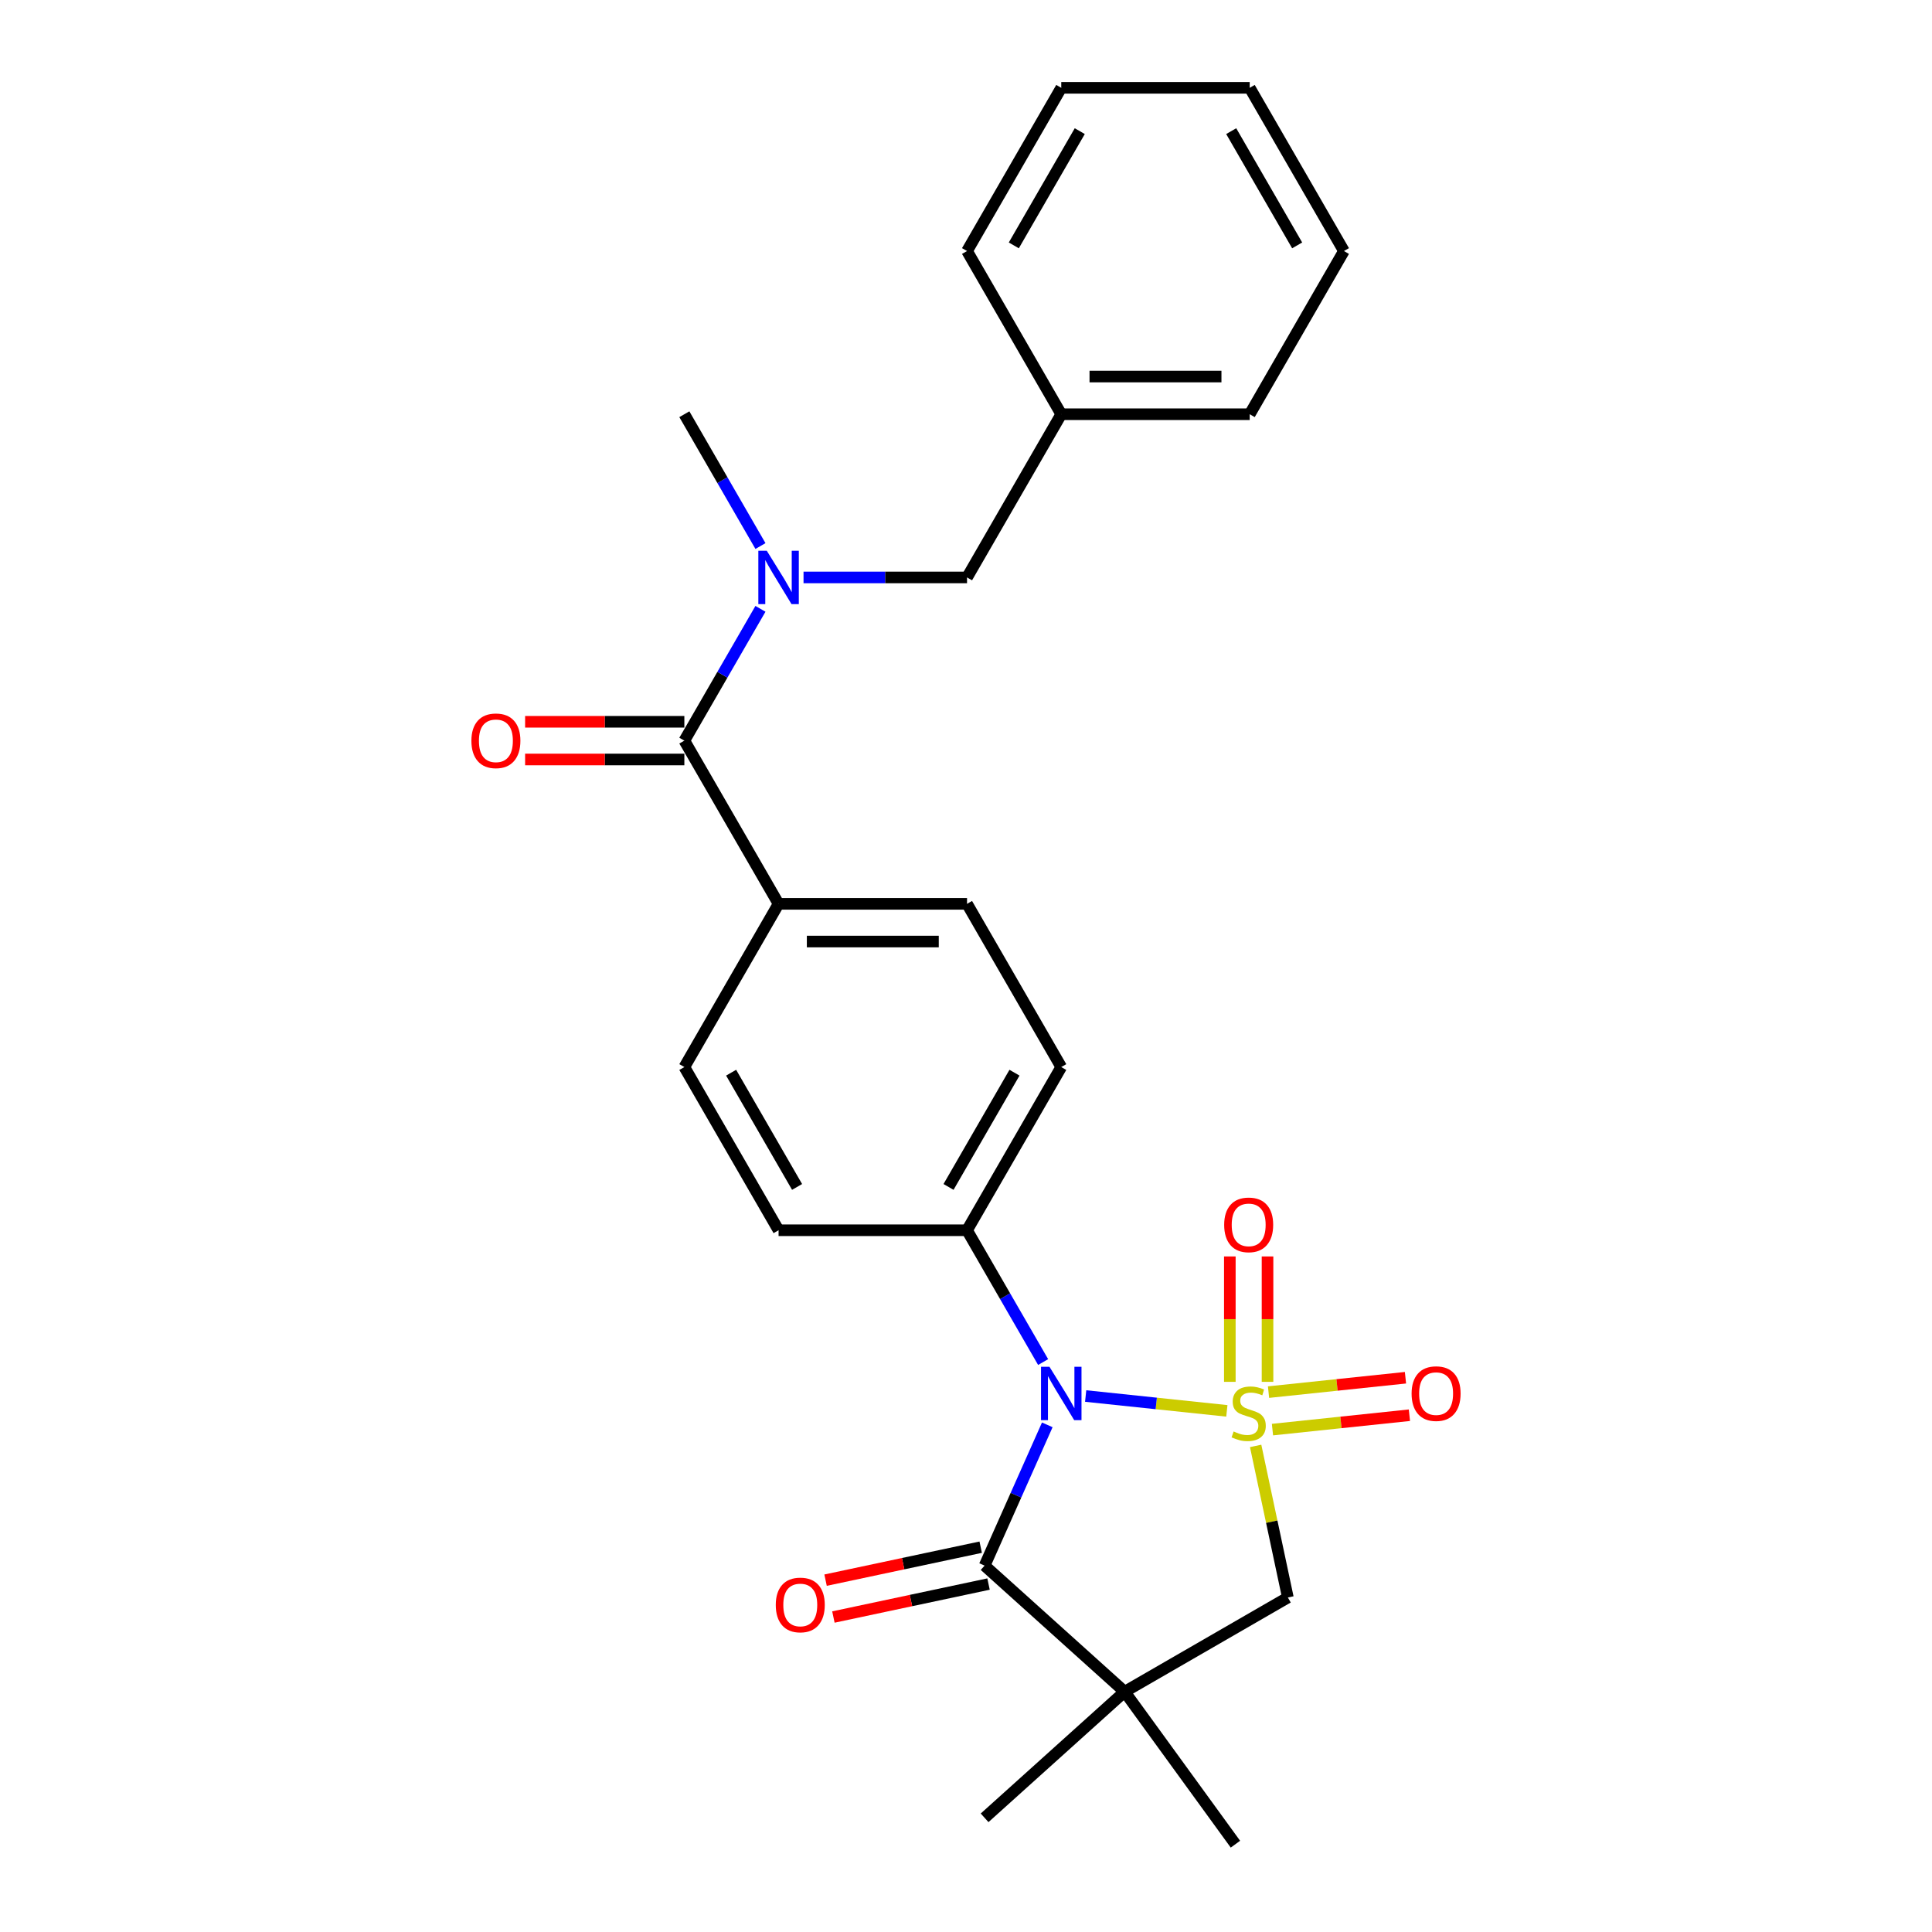 <?xml version='1.0' encoding='iso-8859-1'?>
<svg version='1.1' baseProfile='full'
              xmlns='http://www.w3.org/2000/svg'
                      xmlns:rdkit='http://www.rdkit.org/xml'
                      xmlns:xlink='http://www.w3.org/1999/xlink'
                  xml:space='preserve'
width='1000px' height='1000px' viewBox='0 0 1000 1000'>
<!-- END OF HEADER -->
<rect style='opacity:1.0;fill:#FFFFFF;stroke:none' width='1000' height='1000' x='0' y='0'> </rect>
<path class='bond-0' d='M 635.019,730.261 L 598.478,726.421' style='fill:none;fill-rule:evenodd;stroke:#CCCC00;stroke-width:6px;stroke-linecap:butt;stroke-linejoin:miter;stroke-opacity:1' />
<path class='bond-0' d='M 598.478,726.421 L 561.937,722.58' style='fill:none;fill-rule:evenodd;stroke:#0000FF;stroke-width:6px;stroke-linecap:butt;stroke-linejoin:miter;stroke-opacity:1' />
<path class='bond-3' d='M 649.918,748.401 L 658.256,787.631' style='fill:none;fill-rule:evenodd;stroke:#CCCC00;stroke-width:6px;stroke-linecap:butt;stroke-linejoin:miter;stroke-opacity:1' />
<path class='bond-3' d='M 658.256,787.631 L 666.595,826.86' style='fill:none;fill-rule:evenodd;stroke:#000000;stroke-width:6px;stroke-linecap:butt;stroke-linejoin:miter;stroke-opacity:1' />
<path class='bond-6' d='M 656.069,715.237 L 656.069,682.786' style='fill:none;fill-rule:evenodd;stroke:#CCCC00;stroke-width:6px;stroke-linecap:butt;stroke-linejoin:miter;stroke-opacity:1' />
<path class='bond-6' d='M 656.069,682.786 L 656.069,650.336' style='fill:none;fill-rule:evenodd;stroke:#FF0000;stroke-width:6px;stroke-linecap:butt;stroke-linejoin:miter;stroke-opacity:1' />
<path class='bond-6' d='M 636.56,715.237 L 636.56,682.786' style='fill:none;fill-rule:evenodd;stroke:#CCCC00;stroke-width:6px;stroke-linecap:butt;stroke-linejoin:miter;stroke-opacity:1' />
<path class='bond-6' d='M 636.56,682.786 L 636.56,650.336' style='fill:none;fill-rule:evenodd;stroke:#FF0000;stroke-width:6px;stroke-linecap:butt;stroke-linejoin:miter;stroke-opacity:1' />
<path class='bond-7' d='M 658.63,739.962 L 694.069,736.237' style='fill:none;fill-rule:evenodd;stroke:#CCCC00;stroke-width:6px;stroke-linecap:butt;stroke-linejoin:miter;stroke-opacity:1' />
<path class='bond-7' d='M 694.069,736.237 L 729.508,732.513' style='fill:none;fill-rule:evenodd;stroke:#FF0000;stroke-width:6px;stroke-linecap:butt;stroke-linejoin:miter;stroke-opacity:1' />
<path class='bond-7' d='M 656.59,720.56 L 692.029,716.836' style='fill:none;fill-rule:evenodd;stroke:#CCCC00;stroke-width:6px;stroke-linecap:butt;stroke-linejoin:miter;stroke-opacity:1' />
<path class='bond-7' d='M 692.029,716.836 L 727.468,713.111' style='fill:none;fill-rule:evenodd;stroke:#FF0000;stroke-width:6px;stroke-linecap:butt;stroke-linejoin:miter;stroke-opacity:1' />
<path class='bond-1' d='M 542.071,737.503 L 525.851,773.933' style='fill:none;fill-rule:evenodd;stroke:#0000FF;stroke-width:6px;stroke-linecap:butt;stroke-linejoin:miter;stroke-opacity:1' />
<path class='bond-1' d='M 525.851,773.933 L 509.632,810.362' style='fill:none;fill-rule:evenodd;stroke:#000000;stroke-width:6px;stroke-linecap:butt;stroke-linejoin:miter;stroke-opacity:1' />
<path class='bond-8' d='M 539.924,705.002 L 520.229,670.89' style='fill:none;fill-rule:evenodd;stroke:#0000FF;stroke-width:6px;stroke-linecap:butt;stroke-linejoin:miter;stroke-opacity:1' />
<path class='bond-8' d='M 520.229,670.89 L 500.534,636.778' style='fill:none;fill-rule:evenodd;stroke:#000000;stroke-width:6px;stroke-linecap:butt;stroke-linejoin:miter;stroke-opacity:1' />
<path class='bond-10' d='M 507.604,800.821 L 467.457,809.355' style='fill:none;fill-rule:evenodd;stroke:#000000;stroke-width:6px;stroke-linecap:butt;stroke-linejoin:miter;stroke-opacity:1' />
<path class='bond-10' d='M 467.457,809.355 L 427.311,817.888' style='fill:none;fill-rule:evenodd;stroke:#FF0000;stroke-width:6px;stroke-linecap:butt;stroke-linejoin:miter;stroke-opacity:1' />
<path class='bond-10' d='M 511.66,819.904 L 471.513,828.437' style='fill:none;fill-rule:evenodd;stroke:#000000;stroke-width:6px;stroke-linecap:butt;stroke-linejoin:miter;stroke-opacity:1' />
<path class='bond-10' d='M 471.513,828.437 L 431.367,836.97' style='fill:none;fill-rule:evenodd;stroke:#FF0000;stroke-width:6px;stroke-linecap:butt;stroke-linejoin:miter;stroke-opacity:1' />
<path class='bond-26' d='M 509.632,810.362 L 582.12,875.631' style='fill:none;fill-rule:evenodd;stroke:#000000;stroke-width:6px;stroke-linecap:butt;stroke-linejoin:miter;stroke-opacity:1' />
<path class='bond-2' d='M 582.12,875.631 L 666.595,826.86' style='fill:none;fill-rule:evenodd;stroke:#000000;stroke-width:6px;stroke-linecap:butt;stroke-linejoin:miter;stroke-opacity:1' />
<path class='bond-17' d='M 582.12,875.631 L 639.454,954.545' style='fill:none;fill-rule:evenodd;stroke:#000000;stroke-width:6px;stroke-linecap:butt;stroke-linejoin:miter;stroke-opacity:1' />
<path class='bond-18' d='M 582.12,875.631 L 509.632,940.901' style='fill:none;fill-rule:evenodd;stroke:#000000;stroke-width:6px;stroke-linecap:butt;stroke-linejoin:miter;stroke-opacity:1' />
<path class='bond-4' d='M 354.22,383.354 L 402.991,467.828' style='fill:none;fill-rule:evenodd;stroke:#000000;stroke-width:6px;stroke-linecap:butt;stroke-linejoin:miter;stroke-opacity:1' />
<path class='bond-5' d='M 354.22,383.354 L 373.914,349.241' style='fill:none;fill-rule:evenodd;stroke:#000000;stroke-width:6px;stroke-linecap:butt;stroke-linejoin:miter;stroke-opacity:1' />
<path class='bond-5' d='M 373.914,349.241 L 393.609,315.129' style='fill:none;fill-rule:evenodd;stroke:#0000FF;stroke-width:6px;stroke-linecap:butt;stroke-linejoin:miter;stroke-opacity:1' />
<path class='bond-12' d='M 354.22,373.599 L 313.008,373.599' style='fill:none;fill-rule:evenodd;stroke:#000000;stroke-width:6px;stroke-linecap:butt;stroke-linejoin:miter;stroke-opacity:1' />
<path class='bond-12' d='M 313.008,373.599 L 271.796,373.599' style='fill:none;fill-rule:evenodd;stroke:#FF0000;stroke-width:6px;stroke-linecap:butt;stroke-linejoin:miter;stroke-opacity:1' />
<path class='bond-12' d='M 354.22,393.108 L 313.008,393.108' style='fill:none;fill-rule:evenodd;stroke:#000000;stroke-width:6px;stroke-linecap:butt;stroke-linejoin:miter;stroke-opacity:1' />
<path class='bond-12' d='M 313.008,393.108 L 271.796,393.108' style='fill:none;fill-rule:evenodd;stroke:#FF0000;stroke-width:6px;stroke-linecap:butt;stroke-linejoin:miter;stroke-opacity:1' />
<path class='bond-11' d='M 415.906,298.879 L 458.22,298.879' style='fill:none;fill-rule:evenodd;stroke:#0000FF;stroke-width:6px;stroke-linecap:butt;stroke-linejoin:miter;stroke-opacity:1' />
<path class='bond-11' d='M 458.22,298.879 L 500.534,298.879' style='fill:none;fill-rule:evenodd;stroke:#000000;stroke-width:6px;stroke-linecap:butt;stroke-linejoin:miter;stroke-opacity:1' />
<path class='bond-20' d='M 393.609,282.628 L 373.914,248.516' style='fill:none;fill-rule:evenodd;stroke:#0000FF;stroke-width:6px;stroke-linecap:butt;stroke-linejoin:miter;stroke-opacity:1' />
<path class='bond-20' d='M 373.914,248.516 L 354.22,214.404' style='fill:none;fill-rule:evenodd;stroke:#000000;stroke-width:6px;stroke-linecap:butt;stroke-linejoin:miter;stroke-opacity:1' />
<path class='bond-13' d='M 500.534,636.778 L 549.306,552.303' style='fill:none;fill-rule:evenodd;stroke:#000000;stroke-width:6px;stroke-linecap:butt;stroke-linejoin:miter;stroke-opacity:1' />
<path class='bond-13' d='M 490.955,614.352 L 525.095,555.22' style='fill:none;fill-rule:evenodd;stroke:#000000;stroke-width:6px;stroke-linecap:butt;stroke-linejoin:miter;stroke-opacity:1' />
<path class='bond-14' d='M 500.534,636.778 L 402.991,636.778' style='fill:none;fill-rule:evenodd;stroke:#000000;stroke-width:6px;stroke-linecap:butt;stroke-linejoin:miter;stroke-opacity:1' />
<path class='bond-9' d='M 402.991,467.828 L 354.22,552.303' style='fill:none;fill-rule:evenodd;stroke:#000000;stroke-width:6px;stroke-linecap:butt;stroke-linejoin:miter;stroke-opacity:1' />
<path class='bond-27' d='M 402.991,467.828 L 500.534,467.828' style='fill:none;fill-rule:evenodd;stroke:#000000;stroke-width:6px;stroke-linecap:butt;stroke-linejoin:miter;stroke-opacity:1' />
<path class='bond-27' d='M 417.623,487.337 L 485.903,487.337' style='fill:none;fill-rule:evenodd;stroke:#000000;stroke-width:6px;stroke-linecap:butt;stroke-linejoin:miter;stroke-opacity:1' />
<path class='bond-19' d='M 500.534,298.879 L 549.306,214.404' style='fill:none;fill-rule:evenodd;stroke:#000000;stroke-width:6px;stroke-linecap:butt;stroke-linejoin:miter;stroke-opacity:1' />
<path class='bond-15' d='M 549.306,552.303 L 500.534,467.828' style='fill:none;fill-rule:evenodd;stroke:#000000;stroke-width:6px;stroke-linecap:butt;stroke-linejoin:miter;stroke-opacity:1' />
<path class='bond-16' d='M 402.991,636.778 L 354.22,552.303' style='fill:none;fill-rule:evenodd;stroke:#000000;stroke-width:6px;stroke-linecap:butt;stroke-linejoin:miter;stroke-opacity:1' />
<path class='bond-16' d='M 412.571,614.352 L 378.43,555.22' style='fill:none;fill-rule:evenodd;stroke:#000000;stroke-width:6px;stroke-linecap:butt;stroke-linejoin:miter;stroke-opacity:1' />
<path class='bond-21' d='M 549.306,214.404 L 646.849,214.404' style='fill:none;fill-rule:evenodd;stroke:#000000;stroke-width:6px;stroke-linecap:butt;stroke-linejoin:miter;stroke-opacity:1' />
<path class='bond-21' d='M 563.937,194.895 L 632.217,194.895' style='fill:none;fill-rule:evenodd;stroke:#000000;stroke-width:6px;stroke-linecap:butt;stroke-linejoin:miter;stroke-opacity:1' />
<path class='bond-22' d='M 549.306,214.404 L 500.534,129.929' style='fill:none;fill-rule:evenodd;stroke:#000000;stroke-width:6px;stroke-linecap:butt;stroke-linejoin:miter;stroke-opacity:1' />
<path class='bond-24' d='M 646.849,214.404 L 695.62,129.929' style='fill:none;fill-rule:evenodd;stroke:#000000;stroke-width:6px;stroke-linecap:butt;stroke-linejoin:miter;stroke-opacity:1' />
<path class='bond-23' d='M 500.534,129.929 L 549.306,45.455' style='fill:none;fill-rule:evenodd;stroke:#000000;stroke-width:6px;stroke-linecap:butt;stroke-linejoin:miter;stroke-opacity:1' />
<path class='bond-23' d='M 524.745,127.012 L 558.885,67.88' style='fill:none;fill-rule:evenodd;stroke:#000000;stroke-width:6px;stroke-linecap:butt;stroke-linejoin:miter;stroke-opacity:1' />
<path class='bond-25' d='M 549.306,45.455 L 646.849,45.455' style='fill:none;fill-rule:evenodd;stroke:#000000;stroke-width:6px;stroke-linecap:butt;stroke-linejoin:miter;stroke-opacity:1' />
<path class='bond-28' d='M 695.62,129.929 L 646.849,45.455' style='fill:none;fill-rule:evenodd;stroke:#000000;stroke-width:6px;stroke-linecap:butt;stroke-linejoin:miter;stroke-opacity:1' />
<path class='bond-28' d='M 671.41,127.012 L 637.27,67.88' style='fill:none;fill-rule:evenodd;stroke:#000000;stroke-width:6px;stroke-linecap:butt;stroke-linejoin:miter;stroke-opacity:1' />
<path  class='atom-0' d='M 638.511 740.93
Q 638.823 741.047, 640.111 741.593
Q 641.398 742.139, 642.803 742.49
Q 644.247 742.803, 645.651 742.803
Q 648.265 742.803, 649.787 741.554
Q 651.309 740.266, 651.309 738.042
Q 651.309 736.521, 650.528 735.584
Q 649.787 734.648, 648.617 734.141
Q 647.446 733.633, 645.495 733.048
Q 643.037 732.307, 641.554 731.605
Q 640.111 730.902, 639.057 729.42
Q 638.043 727.937, 638.043 725.44
Q 638.043 721.967, 640.384 719.821
Q 642.764 717.675, 647.446 717.675
Q 650.645 717.675, 654.274 719.197
L 653.377 722.201
Q 650.06 720.836, 647.563 720.836
Q 644.871 720.836, 643.388 721.967
Q 641.906 723.06, 641.945 724.972
Q 641.945 726.454, 642.686 727.352
Q 643.466 728.249, 644.559 728.756
Q 645.69 729.264, 647.563 729.849
Q 650.06 730.629, 651.543 731.409
Q 653.026 732.19, 654.079 733.79
Q 655.171 735.35, 655.171 738.042
Q 655.171 741.866, 652.596 743.934
Q 650.06 745.963, 645.807 745.963
Q 643.349 745.963, 641.476 745.417
Q 639.643 744.909, 637.458 744.012
L 638.511 740.93
' fill='#CCCC00'/>
<path  class='atom-1' d='M 543.2 707.44
L 552.252 722.072
Q 553.149 723.515, 554.593 726.13
Q 556.036 728.744, 556.114 728.9
L 556.114 707.44
L 559.782 707.44
L 559.782 735.065
L 555.997 735.065
L 546.282 719.068
Q 545.151 717.195, 543.941 715.049
Q 542.77 712.903, 542.419 712.239
L 542.419 735.065
L 538.83 735.065
L 538.83 707.44
L 543.2 707.44
' fill='#0000FF'/>
<path  class='atom-6' d='M 396.885 285.067
L 405.937 299.698
Q 406.835 301.142, 408.278 303.756
Q 409.722 306.37, 409.8 306.526
L 409.8 285.067
L 413.467 285.067
L 413.467 312.691
L 409.683 312.691
L 399.967 296.694
Q 398.836 294.821, 397.626 292.675
Q 396.456 290.529, 396.105 289.866
L 396.105 312.691
L 392.515 312.691
L 392.515 285.067
L 396.885 285.067
' fill='#0000FF'/>
<path  class='atom-7' d='M 633.634 633.983
Q 633.634 627.351, 636.911 623.644
Q 640.189 619.937, 646.315 619.937
Q 652.44 619.937, 655.718 623.644
Q 658.995 627.351, 658.995 633.983
Q 658.995 640.694, 655.679 644.518
Q 652.362 648.303, 646.315 648.303
Q 640.228 648.303, 636.911 644.518
Q 633.634 640.733, 633.634 633.983
M 646.315 645.181
Q 650.528 645.181, 652.791 642.372
Q 655.093 639.524, 655.093 633.983
Q 655.093 628.56, 652.791 625.829
Q 650.528 623.059, 646.315 623.059
Q 642.101 623.059, 639.799 625.79
Q 637.536 628.521, 637.536 633.983
Q 637.536 639.563, 639.799 642.372
Q 642.101 645.181, 646.315 645.181
' fill='#FF0000'/>
<path  class='atom-8' d='M 730.643 721.331
Q 730.643 714.698, 733.92 710.991
Q 737.198 707.284, 743.323 707.284
Q 749.449 707.284, 752.726 710.991
Q 756.004 714.698, 756.004 721.331
Q 756.004 728.041, 752.687 731.865
Q 749.371 735.65, 743.323 735.65
Q 737.237 735.65, 733.92 731.865
Q 730.643 728.08, 730.643 721.331
M 743.323 732.528
Q 747.537 732.528, 749.8 729.719
Q 752.102 726.871, 752.102 721.331
Q 752.102 715.907, 749.8 713.176
Q 747.537 710.406, 743.323 710.406
Q 739.109 710.406, 736.807 713.137
Q 734.544 715.868, 734.544 721.331
Q 734.544 726.91, 736.807 729.719
Q 739.109 732.528, 743.323 732.528
' fill='#FF0000'/>
<path  class='atom-11' d='M 401.539 830.721
Q 401.539 824.088, 404.817 820.381
Q 408.094 816.675, 414.22 816.675
Q 420.346 816.675, 423.623 820.381
Q 426.901 824.088, 426.901 830.721
Q 426.901 837.432, 423.584 841.255
Q 420.268 845.04, 414.22 845.04
Q 408.133 845.04, 404.817 841.255
Q 401.539 837.471, 401.539 830.721
M 414.22 841.919
Q 418.434 841.919, 420.697 839.11
Q 422.999 836.261, 422.999 830.721
Q 422.999 825.297, 420.697 822.566
Q 418.434 819.796, 414.22 819.796
Q 410.006 819.796, 407.704 822.527
Q 405.441 825.258, 405.441 830.721
Q 405.441 836.3, 407.704 839.11
Q 410.006 841.919, 414.22 841.919
' fill='#FF0000'/>
<path  class='atom-13' d='M 243.996 383.432
Q 243.996 376.799, 247.274 373.092
Q 250.551 369.385, 256.677 369.385
Q 262.802 369.385, 266.08 373.092
Q 269.357 376.799, 269.357 383.432
Q 269.357 390.143, 266.041 393.966
Q 262.724 397.751, 256.677 397.751
Q 250.59 397.751, 247.274 393.966
Q 243.996 390.182, 243.996 383.432
M 256.677 394.629
Q 260.891 394.629, 263.154 391.82
Q 265.456 388.972, 265.456 383.432
Q 265.456 378.008, 263.154 375.277
Q 260.891 372.507, 256.677 372.507
Q 252.463 372.507, 250.161 375.238
Q 247.898 377.969, 247.898 383.432
Q 247.898 389.011, 250.161 391.82
Q 252.463 394.629, 256.677 394.629
' fill='#FF0000'/>
</svg>

